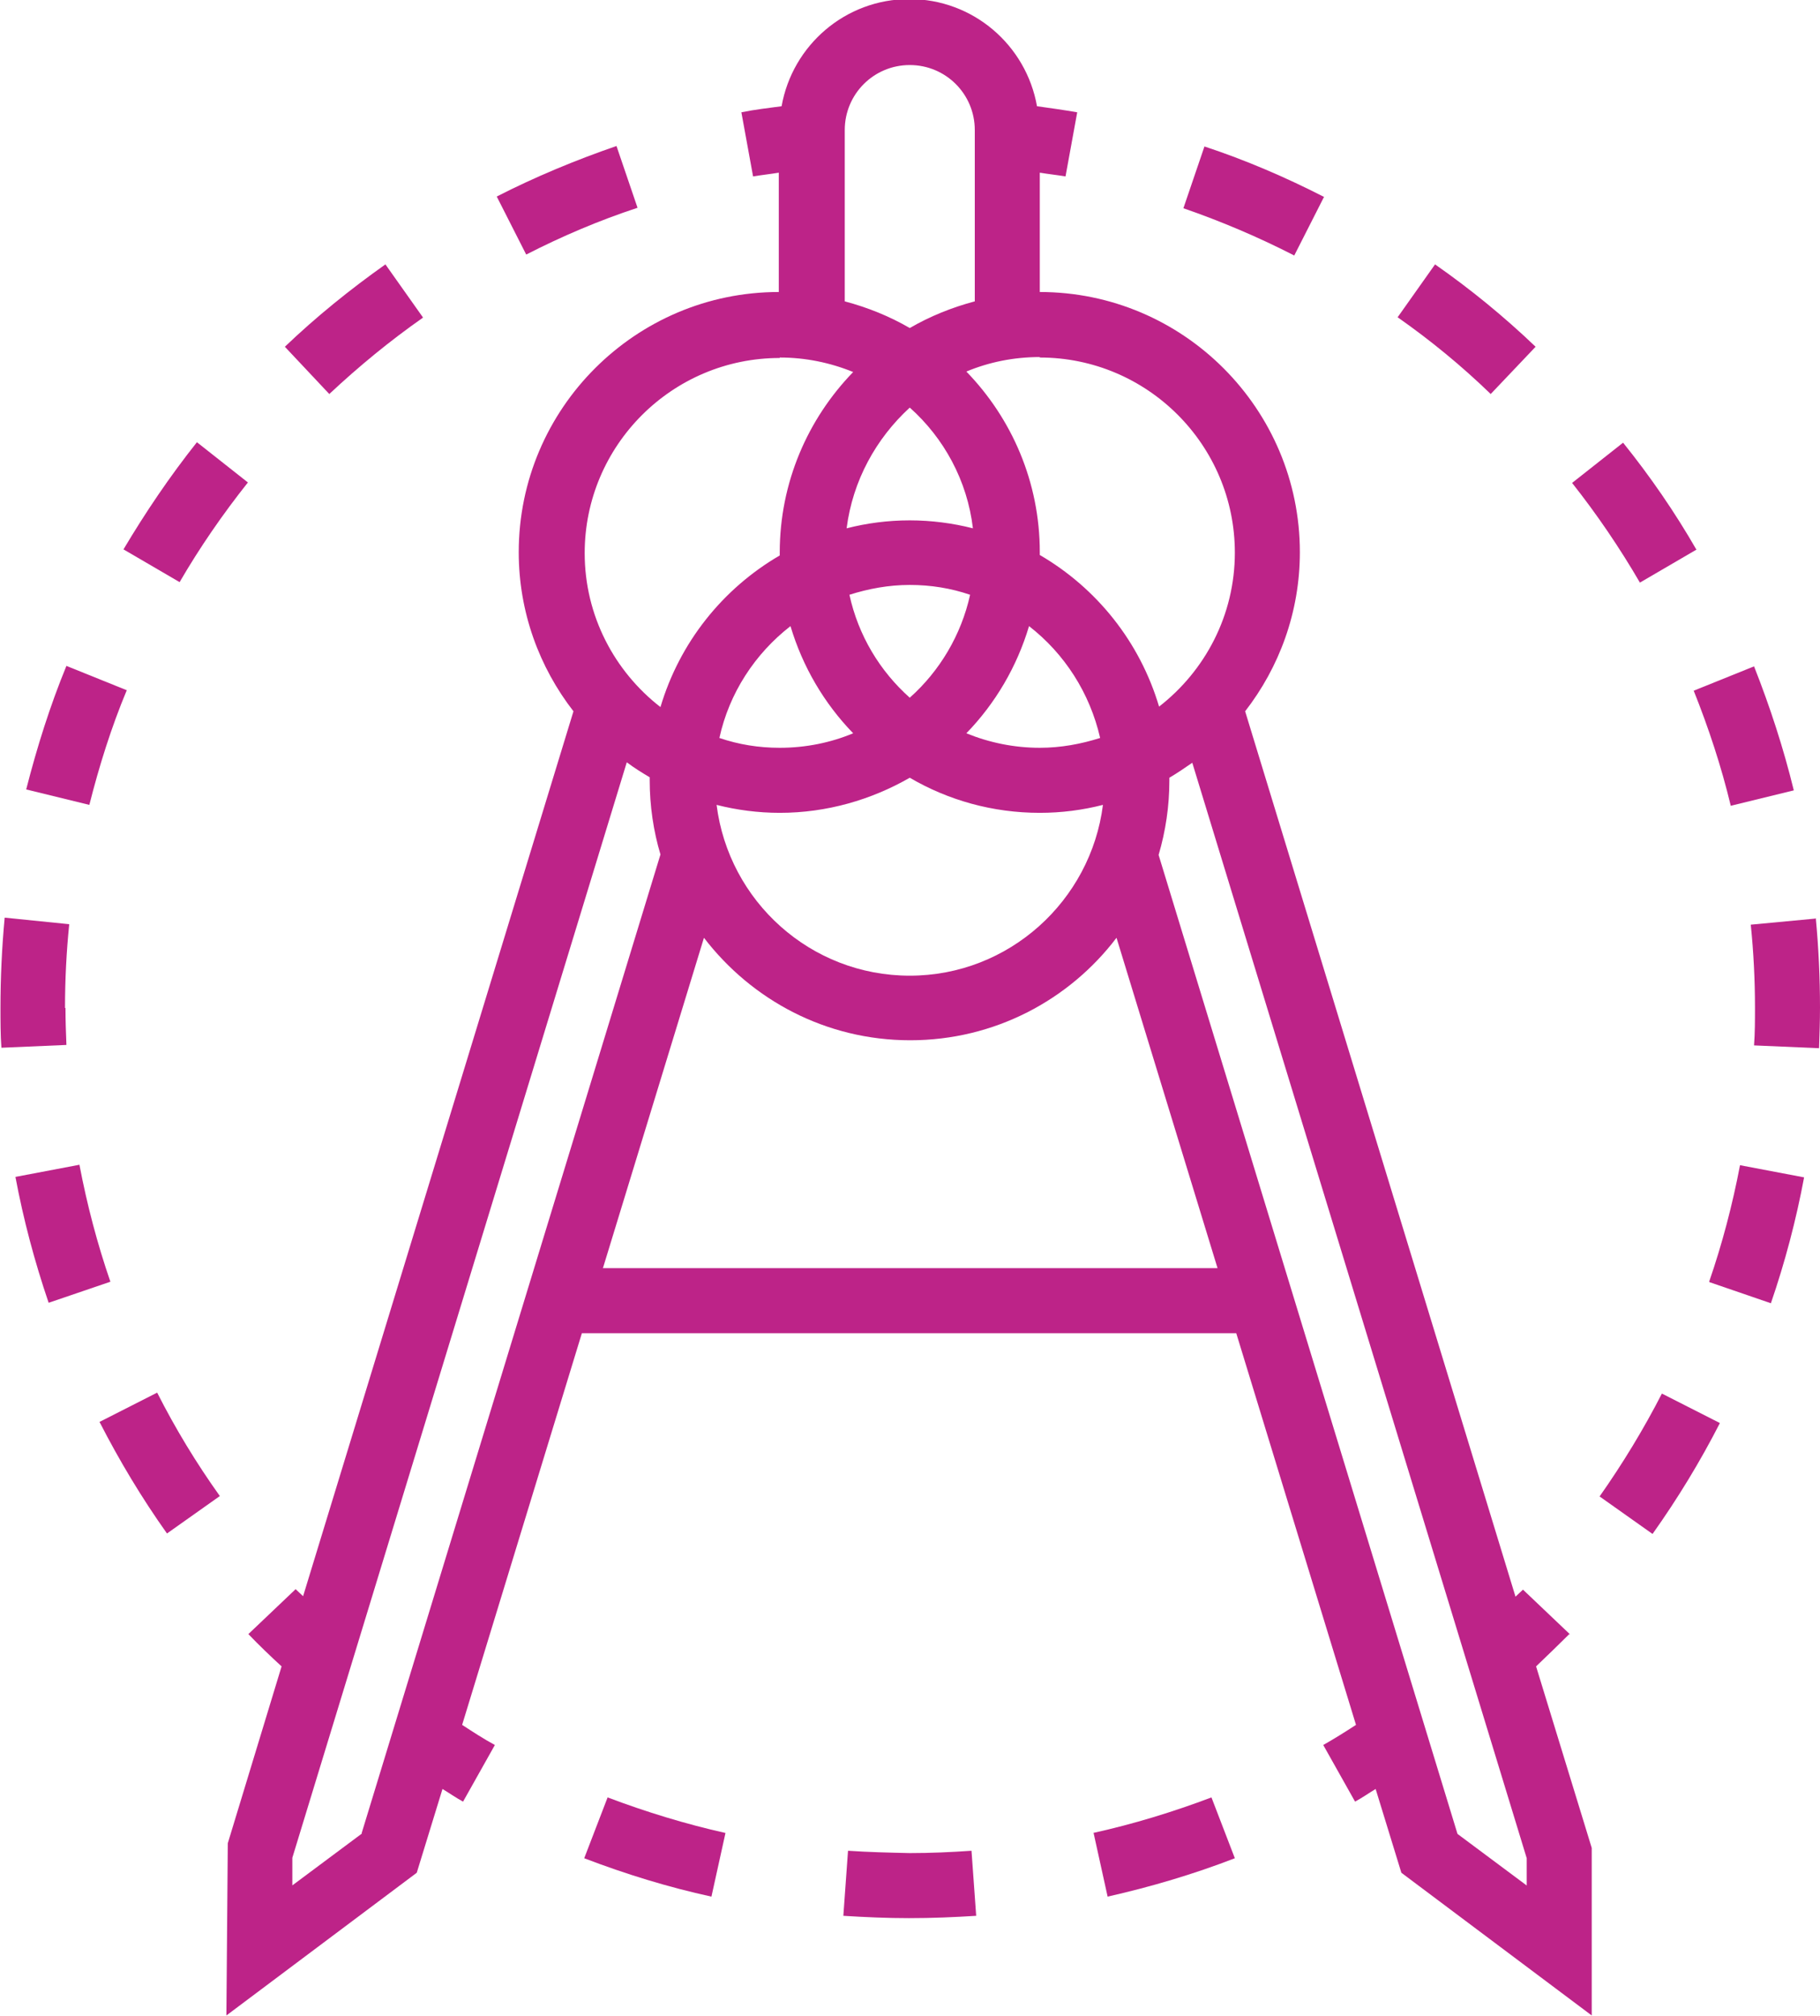 <?xml version="1.0" encoding="UTF-8"?> <svg xmlns="http://www.w3.org/2000/svg" id="Layer_2" data-name="Layer 2" viewBox="0 0 38.91 43.08"><defs><style> .cls-1 { fill: #bd2388; } </style></defs><g id="Layer_1-2" data-name="Layer 1"><g><path class="cls-1" d="M33.57,34.93l-1.01-.96c-.05.05-.11.1-.16.15l-5.78-18.92c.73-.94,1.17-2.12,1.17-3.4,0-3.06-2.49-5.56-5.56-5.56v-2.55c.18.03.37.05.55.08l.25-1.37c-.29-.05-.57-.09-.86-.13-.23-1.3-1.36-2.29-2.73-2.29s-2.5.99-2.73,2.29c-.29.04-.57.07-.86.13l.25,1.37c.18-.03.37-.05.55-.08v2.55c-3.06,0-5.56,2.49-5.56,5.56,0,1.28.44,2.46,1.17,3.4l-5.78,18.91c-.05-.05-.11-.1-.16-.15l-1.01.96c.23.24.47.47.71.69l-1.15,3.78-.03,3.68,4.07-3.05.55-1.79c.15.09.29.19.44.27l.68-1.21c-.24-.13-.47-.28-.7-.43l2.56-8.37h13.99l2.56,8.37c-.23.15-.47.3-.7.43l.68,1.21c.15-.08.29-.18.44-.27l.55,1.79,4.07,3.05v-3.58l-1.19-3.88c.24-.23.48-.46.71-.69ZM22.23,7.64c2.3,0,4.17,1.87,4.17,4.17,0,1.34-.64,2.53-1.62,3.29-.41-1.38-1.33-2.53-2.55-3.24,0-.02,0-.04,0-.06,0-1.5-.6-2.86-1.57-3.86.48-.2,1.01-.31,1.57-.31ZM22,13.38c.76.59,1.3,1.43,1.52,2.39-.41.13-.84.21-1.29.21-.55,0-1.08-.11-1.57-.31.62-.64,1.08-1.42,1.34-2.29ZM19.45,14.91c-.64-.57-1.1-1.33-1.29-2.2.41-.13.84-.21,1.29-.21s.88.07,1.29.21c-.19.86-.65,1.63-1.29,2.2ZM19.45,11.12c-.47,0-.92.06-1.35.17.13-1.02.63-1.92,1.35-2.58.73.65,1.23,1.56,1.35,2.58-.43-.11-.89-.17-1.35-.17ZM18.24,15.67c-.48.2-1.01.31-1.57.31-.45,0-.88-.07-1.29-.21.21-.96.76-1.8,1.52-2.39.26.87.72,1.65,1.34,2.29ZM16.67,17.37c1.01,0,1.96-.28,2.78-.75.82.48,1.77.75,2.78.75.47,0,.92-.06,1.35-.17-.26,2.05-2.01,3.65-4.13,3.65s-3.87-1.59-4.13-3.65c.43.11.89.17,1.35.17ZM18.06,2.78c0-.77.62-1.39,1.39-1.39s1.39.62,1.39,1.39v3.66c-.49.13-.96.32-1.39.57-.43-.25-.9-.44-1.39-.57v-3.66ZM16.67,7.64c.55,0,1.08.11,1.57.31-.97,1-1.57,2.36-1.57,3.86,0,.02,0,.04,0,.06-1.22.71-2.14,1.86-2.55,3.24-.98-.76-1.62-1.95-1.62-3.29,0-2.3,1.87-4.17,4.17-4.17ZM7.74,39.18l-1.49,1.11v-.59l7.15-23.41c.16.12.32.22.49.32,0,.02,0,.04,0,.06,0,.55.08,1.09.23,1.59l-6.39,20.92ZM12.89,27.1l2.16-7.06c1.02,1.33,2.61,2.19,4.41,2.19s3.4-.86,4.41-2.19l2.16,7.06h-13.14ZM32.65,40.3h0l-1.49-1.11-6.39-20.92c.15-.51.23-1.04.23-1.59,0-.02,0-.04,0-.06.17-.1.33-.21.49-.32l7.15,23.41v.59h0Z"></path><path class="cls-1" d="M28.31,4.21c-.82-.42-1.68-.79-2.56-1.08l-.45,1.32c.81.28,1.61.62,2.37,1.01l.63-1.24Z"></path><path class="cls-1" d="M36.27,11.75c-.46-.8-.99-1.57-1.57-2.29l-1.09.86c.53.67,1.02,1.39,1.45,2.13l1.2-.7Z"></path><path class="cls-1" d="M32.83,7.41c-.67-.64-1.39-1.23-2.15-1.76l-.8,1.13c.7.49,1.37,1.04,1.99,1.64l.96-1.01Z"></path><path class="cls-1" d="M37,17.22l1.35-.33c-.22-.9-.51-1.79-.85-2.65l-1.29.52c.32.8.59,1.62.79,2.45Z"></path><path class="cls-1" d="M38.81,19.63l-1.38.13c.06.59.09,1.18.09,1.77,0,.27,0,.54-.02.81l1.39.06c.01-.29.02-.58.02-.87,0-.63-.03-1.28-.09-1.91Z"></path><path class="cls-1" d="M36.55,27.4l1.31.45c.3-.87.54-1.78.71-2.69l-1.37-.26c-.16.84-.38,1.68-.66,2.49Z"></path><path class="cls-1" d="M34.2,31.98l1.13.8c.54-.76,1.02-1.55,1.44-2.37l-1.24-.63c-.39.76-.84,1.5-1.34,2.21Z"></path><path class="cls-1" d="M23.38,39.17l.3,1.36c.93-.21,1.84-.48,2.72-.82l-.5-1.3c-.82.31-1.67.57-2.53.76Z"></path><path class="cls-1" d="M19.45,39.6c-.44-.01-.88-.02-1.32-.05l-.1,1.39c.47.03.94.05,1.4.05.5,0,.97-.02,1.44-.05l-.1-1.39c-.43.03-.88.05-1.32.05Z"></path><path class="cls-1" d="M12.49,39.71c.89.34,1.8.62,2.72.82l.3-1.36c-.85-.19-1.7-.45-2.52-.76l-.5,1.3Z"></path><path class="cls-1" d="M13.63,4.44l-.45-1.32c-.87.3-1.74.66-2.56,1.08l.63,1.24c.76-.39,1.56-.73,2.38-1Z"></path><path class="cls-1" d="M5.3,10.31l-1.09-.86c-.58.73-1.1,1.5-1.57,2.29l1.2.7c.43-.74.92-1.45,1.46-2.13Z"></path><path class="cls-1" d="M2.13,30.39c.42.82.9,1.62,1.44,2.38l1.13-.8c-.5-.7-.95-1.44-1.34-2.21l-1.24.63Z"></path><path class="cls-1" d="M1.7,24.89l-1.37.26c.17.91.41,1.81.71,2.69l1.32-.45c-.28-.81-.5-1.65-.66-2.49Z"></path><path class="cls-1" d="M1.39,21.54c0-.6.03-1.2.09-1.79l-1.38-.14c-.06.64-.09,1.29-.09,1.93,0,.28,0,.57.02.85l1.39-.06c-.01-.26-.02-.52-.02-.79Z"></path><path class="cls-1" d="M9.04,6.78l-.8-1.13c-.75.53-1.48,1.12-2.15,1.76l.95,1.01c.63-.59,1.3-1.14,2-1.63Z"></path><path class="cls-1" d="M2.71,14.75l-1.29-.52c-.35.85-.63,1.74-.86,2.64l1.35.33c.21-.83.47-1.66.8-2.45Z"></path></g></g></svg> 